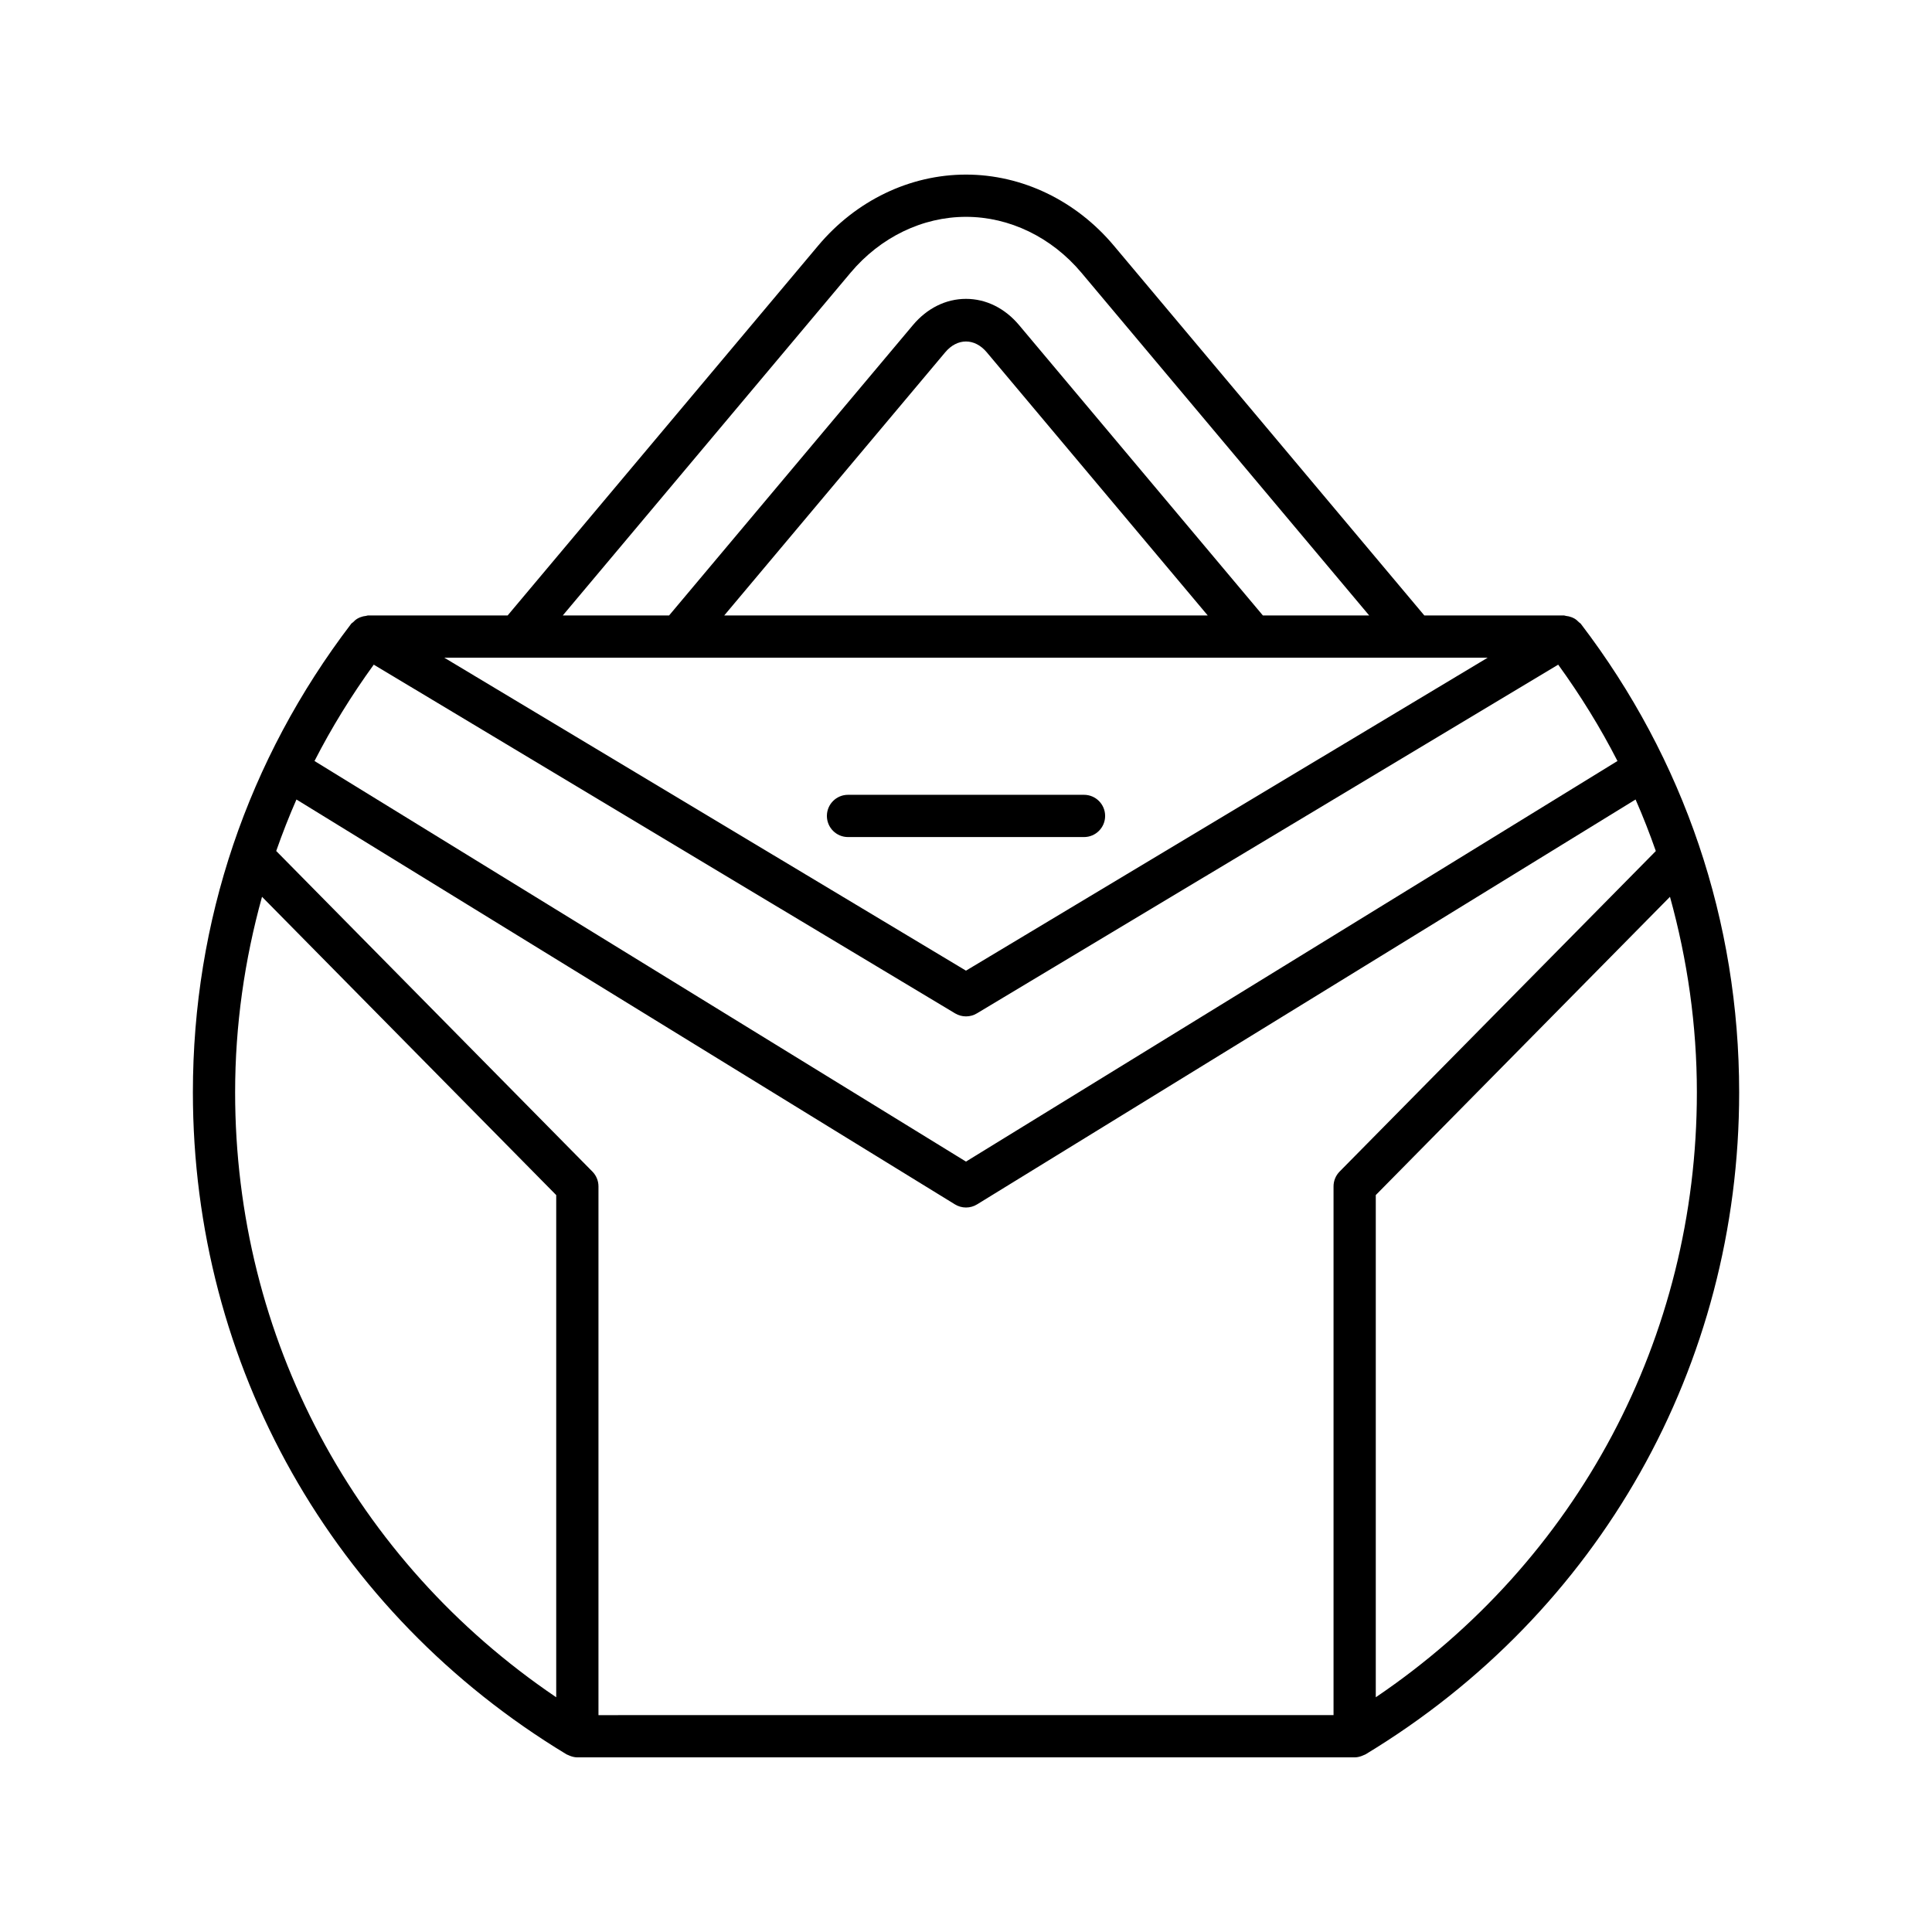 <?xml version="1.0" encoding="UTF-8"?>
<!-- Uploaded to: ICON Repo, www.svgrepo.com, Generator: ICON Repo Mixer Tools -->
<svg fill="#000000" width="800px" height="800px" version="1.1" viewBox="144 144 512 512" xmlns="http://www.w3.org/2000/svg">
 <g>
  <path d="m562.92 309.3c-0.133-0.172-0.34-0.246-0.488-0.402-0.359-0.375-0.73-0.707-1.168-0.961-0.258-0.152-0.512-0.262-0.789-0.367-0.484-0.188-0.965-0.297-1.484-0.348-0.18-0.02-0.34-0.121-0.523-0.121h-37.008l-82.293-98.016c-10.043-11.961-24.32-18.816-39.168-18.816-14.852 0-29.125 6.859-39.168 18.82l-82.297 98.008h-37.008c-0.184 0-0.344 0.105-0.523 0.121-0.516 0.051-0.996 0.156-1.48 0.348-0.281 0.109-0.535 0.219-0.793 0.371-0.438 0.254-0.805 0.586-1.164 0.957-0.148 0.152-0.359 0.23-0.488 0.402-27.453 35.957-41.961 78.902-41.961 124.19 0 72.348 37.004 137.93 98.992 175.42 0.148 0.09 0.32 0.129 0.477 0.207 0.164 0.078 0.32 0.148 0.492 0.215 0.617 0.23 1.262 0.391 1.926 0.391h206c0.668 0 1.309-0.16 1.926-0.391 0.172-0.062 0.332-0.133 0.496-0.215 0.156-0.074 0.324-0.113 0.477-0.207 61.988-37.492 98.992-103.07 98.992-175.42-0.008-45.285-14.516-88.227-41.969-124.18zm-193.52-93.016c7.91-9.418 19.062-14.82 30.598-14.82s22.688 5.402 30.598 14.82l76.25 90.816h-28.172l-64.605-76.941c-3.766-4.488-8.762-6.957-14.07-6.957h-0.004c-5.309 0-10.305 2.473-14.066 6.957l-64.609 76.938h-28.172zm94.656 90.812h-128.12l58.559-69.738c3.199-3.809 7.789-3.82 11-0.004zm74.199 11.199-138.26 82.938-138.26-82.938zm-295.2 1.848 154.06 92.414c0.887 0.531 1.887 0.797 2.883 0.797s1.996-0.266 2.883-0.797l154.06-92.414c5.922 8.176 11.18 16.691 15.703 25.531l-172.65 106.16-172.65-106.16c4.523-8.84 9.781-17.359 15.703-25.535zm48.348 273.65c-53.434-36.152-85.094-95.305-85.094-160.3 0-17.781 2.504-35.133 7.129-51.832l77.965 79.051zm207.61-139.32c-1.031 1.047-1.613 2.461-1.613 3.93v140.12l-194.8 0.004v-140.12c0-1.469-0.578-2.883-1.613-3.93l-83.789-84.957c1.617-4.613 3.394-9.164 5.363-13.645l174.51 107.3c0.898 0.551 1.914 0.828 2.93 0.828s2.035-0.277 2.93-0.828l174.51-107.3c1.973 4.484 3.75 9.043 5.367 13.66zm9.582 139.32v-133.09l77.965-79.043c4.625 16.699 7.129 34.047 7.129 51.824 0 65.004-31.656 124.16-85.094 160.31z"/>
  <path d="m436.87 360.23c0-3.09-2.504-5.598-5.598-5.598h-62.539c-3.094 0-5.598 2.508-5.598 5.598s2.504 5.598 5.598 5.598h62.539c3.094 0 5.598-2.508 5.598-5.598z"/>
 </g>
</svg>